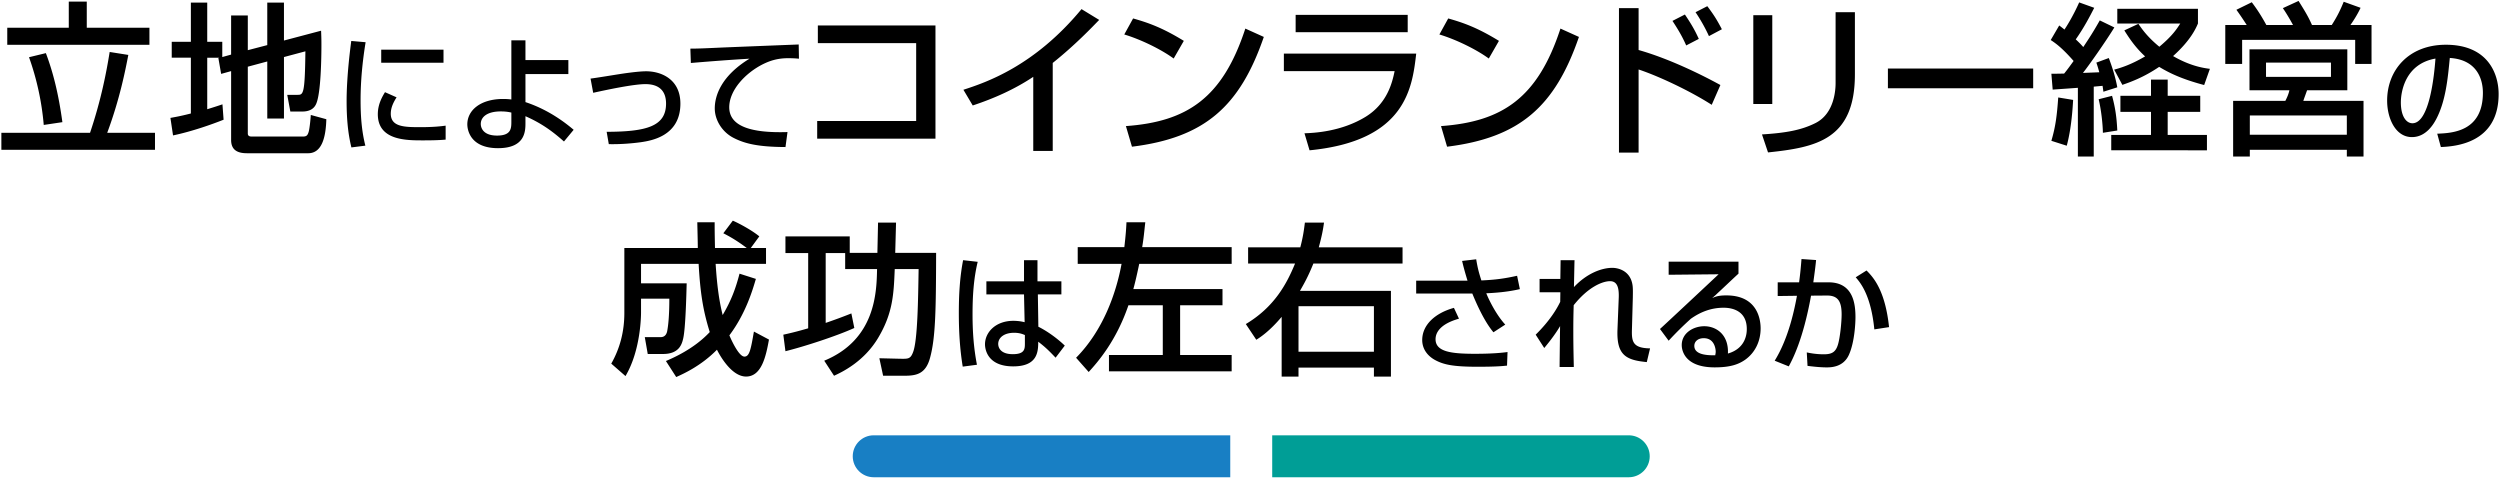 <svg xmlns="http://www.w3.org/2000/svg" width="596" height="114"><g data-name="レイヤー_1"><path d="M208.294 103.777h85v10h-85c-2.76 0-5-2.24-5-5s2.24-5 5-5Z" style="fill:#187fc4"/><path d="M303.294 103.777h85c2.76 0 5 2.24 5 5s-2.24 5-5 5h-85v-10Z" style="fill:#009e96"/><path d="M.327 31.658h21.139c2.691-7.956 3.939-14.703 4.68-19.267l4.446.702c-.702 3.627-2.028 10.491-5.031 18.564h11.388v4.057H.327v-4.057ZM16.396.378h4.29v6.24h14.938v4.057H1.731V6.618h14.665V.378Zm-5.461 12.287c1.716 4.563 3.003 9.594 3.939 16.458l-4.446.663a64.37 64.37 0 0 0-3.51-16.146l4.017-.975ZM52.33 13.756h-2.925v12.285c1.755-.546 2.496-.779 3.627-1.17l.273 3.666c-2.73 1.093-7.566 2.809-12.052 3.744l-.624-4.173c1.248-.234 2.262-.39 4.875-1.053v-13.3h-4.563V9.972h4.563V.613h3.9v9.36h3.588V13.6l2.106-.585V3.694h3.978v8.269l4.641-1.209V.613h3.978v9.049l8.854-2.341c.039 1.054.078 1.833.078 3.198 0 3.237-.117 11.856-1.287 14.313-.585 1.287-1.833 1.755-3.237 1.755h-2.886l-.741-3.978h2.418c1.404 0 1.794 0 1.911-10.374l-5.109 1.364v14.665h-3.978V14.653l-4.641 1.248v15.912c0 .741.624.741 1.092.741h11.973c.819 0 1.17-.156 1.443-1.131.273-.897.507-3.783.507-4.018l3.705 1.015c-.117 4.212-1.014 8.112-4.329 8.112H58.882c-2.067 0-3.783-.624-3.783-3.159v-16.42l-2.379.663-.663-3.783.273-.078ZM87.163 10.065c-.75 4.59-1.2 9.21-1.2 13.859 0 3.601.24 7.32 1.14 10.8l-3.33.42c-.87-3.51-1.14-7.229-1.14-11.069 0-1.62.06-6.42 1.11-14.31l3.42.3Zm7.379 13.14c-.66 1.05-1.38 2.37-1.38 3.899 0 3.21 3.39 3.21 7.169 3.21 3.06 0 4.8-.21 5.91-.359v3.33c-1.979.18-4.26.18-5.49.18-3.93 0-10.679 0-10.679-6.24 0-2.34 1.02-4.109 1.71-5.249l2.76 1.229Zm11.19-11.37v3.119h-14.85v-3.119h14.85ZM135.498 17.655h-10.229v6.689c5.85 1.92 9.959 5.311 11.49 6.6l-2.31 2.79c-2.82-2.52-5.49-4.409-9.18-6.029v1.56c0 1.95 0 6.06-6.54 6.06-7.02 0-7.32-4.89-7.32-5.669 0-3.36 3.12-6.061 8.55-6.061.9 0 1.44.061 1.95.12v-14.1h3.36v4.71h10.229v3.33Zm-13.59 9.179c-.69-.15-1.35-.271-2.55-.271-3.15 0-4.74 1.29-4.74 3 0 .42.15 2.76 3.87 2.76 3.42 0 3.42-1.739 3.42-3.419v-2.07ZM144.627 31.424c9.33-.03 14.16-1.23 14.16-6.72 0-3.03-1.65-4.649-4.92-4.649-2.88 0-9.33 1.38-12.45 2.069l-.63-3.39c1.08-.12 5.82-.9 6.81-1.05.93-.15 4.5-.69 6.45-.69 3.51 0 8.16 1.83 8.16 7.71 0 7.8-7.049 8.85-9.509 9.21-2.01.27-4.77.51-7.56.449l-.51-2.939ZM190.47 13.995c-.63-.06-1.32-.12-2.61-.12-2.7 0-4.53.721-5.939 1.41-4.26 2.13-8.07 6.24-8.07 10.29 0 4.56 5.25 6.18 13.89 5.909l-.48 3.57c-6.45-.03-9.66-.78-12.39-2.19-2.7-1.38-4.47-4.229-4.47-7.02 0-3.09 1.59-7.77 8.28-11.85-4.68.271-9.33.63-13.979 1.021l-.12-3.42c2.07 0 4.32-.12 6.39-.21 2.58-.12 16.35-.66 19.439-.78l.06 3.39ZM223.016 6.073v26.989h-28.198V28.85h23.596V10.286h-23.44V6.073h28.042ZM250.971 35.987h-4.642V18.32c-4.446 2.964-9.36 5.148-14.43 6.825l-2.223-3.744c5.265-1.716 16.849-5.538 28.159-19.228l4.212 2.574c-1.521 1.56-5.655 5.928-11.076 10.257v20.982ZM279.804 13.952c-2.925-2.146-7.761-4.524-11.778-5.733l2.106-3.822c3.432.975 6.825 2.106 12.09 5.344l-2.418 4.212Zm-11.388 16.107c14.586-1.053 23.05-6.669 28.471-23.245l4.407 1.989c-5.733 16.653-14.157 24.024-31.435 26.17l-1.443-4.914ZM337.625 12.782c-.937 8.112-2.457 20.826-25.429 23.05l-1.209-4.057c2.223-.078 8.736-.351 14.586-3.939 5.188-3.197 6.357-8.229 6.903-10.881h-26.403v-4.173h31.552Zm-2.028-9.244v4.135h-26.716V3.538h26.716ZM354.929 13.952c-2.926-2.146-7.762-4.524-11.778-5.733l2.106-3.822c3.432.975 6.824 2.106 12.09 5.344l-2.418 4.212Zm-11.388 16.107c14.587-1.053 23.051-6.669 28.471-23.245l4.408 1.989c-5.733 16.653-14.158 24.024-31.436 26.17l-1.443-4.914ZM390.642 1.939v9.984c8.658 2.457 17.434 7.215 19.5 8.347l-2.066 4.719c-5.031-3.237-12.598-6.825-17.434-8.424v19.812h-4.681V1.939h4.681Zm11.35 8.893c-.781-1.755-1.561-3.237-3.277-5.851l2.965-1.521c1.599 2.379 2.418 3.821 3.314 5.811l-3.002 1.561Zm5.42-2.224c-.857-1.911-2.105-4.095-3.197-5.694l2.808-1.442c1.521 2.028 2.224 3.12 3.472 5.499l-3.082 1.638ZM422.512 24.793h-4.524V3.616h4.524v21.178Zm19.696-7.058c0 15.601-9.282 17.395-20.71 18.604l-1.442-4.29c5.655-.352 9.399-1.015 12.792-2.73 4.524-2.301 4.758-8.034 4.758-9.517V2.914h4.603v14.821ZM484.71 16.331v4.719h-34.633v-4.719h34.633ZM489.045 17.579c.976 0 1.171 0 3.042-.039.78-.937 1.639-2.146 2.262-3.003-2.808-3.198-4.328-4.251-5.459-4.992l2.027-3.472c.624.469.819.624 1.248.976.43-.624 2.067-3.198 3.51-6.475l3.589 1.287c-.976 1.911-2.419 4.72-4.407 7.527 1.131 1.053 1.521 1.521 1.794 1.833 1.521-2.301 2.302-3.471 3.938-6.357l3.472 1.678c-1.95 3.198-6.084 9.087-7.488 10.842l3.9-.155c-.39-1.404-.468-1.6-.702-2.302l2.964-1.092c.78 2.028 1.599 4.603 2.028 6.981l-3.314 1.053a41.817 41.817 0 0 0-.195-1.404c-.469.039-1.756.156-2.106.195v16.653h-3.783v-16.38c-1.989.155-4.992.351-6.007.429l-.312-3.783Zm5.188 6.24c-.078 1.365-.351 6.669-1.521 10.92l-3.667-1.17c1.015-3.432 1.326-6.006 1.638-10.335l3.55.585Zm9.282-.976c.702 2.574 1.092 4.876 1.248 8.269l-3.432.546c-.039-2.223-.43-5.616-1.015-7.995l3.198-.819Zm21.022 0v3.822h-7.761v5.5h9.36v3.666H503.32v-3.666h9.478v-5.5h-7.293v-3.822h7.293v-3.86h3.979v3.86h7.761Zm-14.743-17.16c.857 1.248 2.145 3.12 4.992 5.46 3.12-2.613 4.135-4.212 4.992-5.538h-15.016v-3.51h19.228v3.51c-.507 1.209-1.794 4.057-5.929 7.762 4.096 2.379 7.216 2.847 8.775 3.042l-1.364 3.861c-5.499-1.443-8.542-3.004-10.726-4.329-3.744 2.535-6.864 3.627-8.775 4.29l-1.95-3.628c1.404-.39 3.783-1.053 7.372-3.158-2.068-1.911-3.472-3.822-4.953-6.201l3.354-1.561ZM535.616 5.957a79.485 79.485 0 0 0-2.457-3.628l3.666-1.794c.78 1.054 1.872 2.496 3.472 5.422h6.357c-.312-.586-1.326-2.419-2.419-4.018l3.744-1.716c1.482 2.379 2.263 3.627 3.198 5.733h4.719c1.365-2.146 2.067-3.628 2.848-5.539l4.018 1.443c-.78 1.716-1.989 3.51-2.418 4.096h5.031v9.282h-3.9V9.505h-26.95v5.733h-4.018V5.957h5.109Zm23.985 5.81v9.751h-9.594c-.117.351-.78 2.145-.896 2.535h14.352v13.26h-3.978v-1.599h-23.128v1.599h-3.979v-13.26h12.441c.43-.819.78-1.639.976-2.535h-9.517v-9.751H559.6Zm-23.244 15.757v4.603h23.128v-4.603h-23.128Zm3.861-12.598v3.394h15.483v-3.394h-15.483ZM581.034 31.875c3.569-.15 10.89-.48 10.89-9.78 0-2.369-.811-7.829-7.891-8.279-.479 4.979-.989 10.35-3.27 14.64-.51.93-2.279 4.229-5.76 4.229-3.93 0-5.91-4.5-5.91-8.699 0-7.23 5.101-13.319 14.01-13.319 9.96 0 12.57 6.839 12.57 11.759 0 11.91-10.65 12.479-13.77 12.63l-.87-3.18Zm-8.67-7.441c0 3.24 1.26 4.95 2.76 4.95 4.021 0 5.19-11.22 5.489-15.419-7.169 1.26-8.249 7.829-8.249 10.469ZM158.752 86.069c1.521-.663 6.63-2.808 10.452-6.903-1.638-5.265-2.262-9.399-2.652-16.264h-13.729v4.642h10.881c-.078 2.925-.273 10.687-.819 13.104-.312 1.365-.936 3.744-4.836 3.744h-3.627l-.702-4.018h3.783c1.248 0 1.521-1.092 1.599-1.677.195-1.092.468-3.315.468-7.488h-6.747v3.237c0 .546 0 8.971-3.705 15.211l-3.393-2.965c2.106-3.705 3.12-7.722 3.12-12.051V59.118h17.511c0-1.325-.117-5.615-.117-6.123h4.134c0 1.482 0 2.379.078 6.123h7.566c-2.379-1.794-4.056-2.729-5.577-3.51l2.262-3.003c1.794.78 4.719 2.418 6.318 3.744l-2.028 2.769h3.627v3.783h-12.012c.351 5.422.858 8.932 1.677 12.208 2.067-3.511 3.12-6.396 4.018-9.867l3.9 1.248c-.78 2.651-2.418 8.268-6.318 13.455.078.195 2.106 5.07 3.588 5.07 1.209 0 1.521-1.716 2.262-5.967l3.588 1.911c-.702 3.86-1.716 8.813-5.46 8.813-3.666 0-6.552-5.616-6.942-6.396-3.822 3.899-8.073 5.771-9.711 6.513l-2.457-3.822ZM201.485 60.329h-4.641v16.653a129.14 129.14 0 0 0 6.123-2.262l.702 3.471c-4.291 1.95-12.013 4.446-16.42 5.538l-.507-3.939c1.443-.312 3.12-.702 5.928-1.521v-17.94h-5.421V56.35h15.328v3.939h6.591l.156-7.216h4.29l-.195 7.216h9.75c-.039 13.377-.117 20.163-1.443 25-1.092 4.095-3.549 4.29-6.357 4.29h-4.836l-.897-4.174 4.797.117c2.106.039 2.613.078 3.237-1.56 1.092-2.77 1.209-12.637 1.326-19.813h-5.694c-.234 5.89-.429 10.453-3.9 16.303-3.393 5.772-8.697 8.269-10.569 9.127l-2.34-3.589c12.285-5.069 12.48-16.38 12.597-21.841h-7.605v-3.821ZM233.084 62.416c-.99 4.079-1.23 8.31-1.23 12.539 0 4.05.27 8.01 1.05 12l-3.39.449c-.69-4.199-.93-8.459-.93-12.719 0-4.23.21-8.49 1.02-12.66l3.48.391Zm11.04 4.649v-5.04h3.21v5.04h5.7v3.12h-5.61l.12 7.709c2.49 1.23 4.95 3.181 6.3 4.5l-2.19 2.88c-1.65-1.739-2.49-2.55-4.14-3.81 0 2.43-.18 5.88-5.97 5.88-6.45 0-6.72-4.5-6.72-5.25 0-2.91 2.58-5.609 6.75-5.609.3 0 1.41 0 2.7.33l-.15-6.63h-8.97v-3.12h8.97Zm.209 12.81c-.63-.271-1.35-.54-2.58-.54-2.31 0-3.78 1.11-3.78 2.67 0 .479.21 2.43 3.48 2.43 2.82 0 2.88-1.229 2.88-2.52v-2.04ZM256.539 85.29c6.474-6.553 9.555-15.406 10.842-22.388h-10.453v-3.978h11.116c.351-3.081.429-4.29.507-5.929h4.485c-.234 2.106-.39 3.9-.741 5.929h21.334v3.978h-22.036c-.702 3.354-1.131 5.031-1.404 6.007h21.256v3.861h-10.102v11.856h12.286v3.899h-29.251v-3.899h12.832V72.77h-8.19c-2.925 8.58-7.372 13.611-9.478 15.912l-3.003-3.393ZM297.004 77.254c6.864-4.095 9.79-9.672 11.739-14.43H297.55v-3.861h12.441c.663-2.496.897-4.29 1.092-5.89h4.563c-.233 1.639-.468 3.003-1.248 5.89h19.969v3.861h-21.255c-1.287 3.197-2.263 4.875-3.199 6.513h21.686v20.437h-4.057v-2.145h-17.979v2.145h-4.017V75.539c-2.926 3.472-5.11 4.875-6.046 5.46l-2.496-3.744Zm12.559 6.592h17.979V73.003h-17.979v10.843ZM351.925 61.815c.391 2.34.66 3.21 1.23 5.04 3.48-.15 5.67-.48 8.52-1.11l.66 3.181c-1.05.239-3.6.81-8.01.989.689 1.71 2.4 5.16 4.529 7.47l-2.819 1.83c-2.22-2.64-4.11-6.96-5.04-9.239h-13.379v-3.061h12.239c-.78-2.55-1.08-3.81-1.29-4.709l3.359-.391Zm-4.109 14.159c-4.68 1.32-5.58 3.48-5.58 4.891 0 3.029 3.811 3.479 9.45 3.479 4.26 0 6.63-.27 7.71-.42l-.121 3.24c-.959.09-2.309.27-7.02.27-5.85 0-8.1-.51-10.109-1.59-2.039-1.11-3.09-2.85-3.09-4.77 0-3.66 3.12-6.45 7.561-7.68l1.199 2.579ZM375.376 62.025c-.029.3-.029.9-.149 6.42 3.03-3.24 6.569-4.59 9.149-4.59 1.38 0 4.35.66 4.83 4.2.12.87.061 2.31.061 2.79l-.211 7.619c-.09 2.94.15 4.53 4.32 4.59l-.78 3.27c-5.01-.479-7.229-1.68-6.989-7.77l.3-7.529c.09-2.28-.271-3.99-2.07-3.99s-5.22 1.38-8.669 5.73a182.67 182.67 0 0 0-.09 6.39c0 3.689.09 6.749.119 8.339h-3.39c0-.659.09-8.459.12-9.749-1.38 2.34-3.12 4.41-3.779 5.22l-2.041-3.18c3.45-3.39 5.1-6.27 5.85-7.83l.031-2.279h-4.951v-3.181h4.951c0-.42.06-4.35.06-4.47h3.329ZM414.455 62.385v2.85c-1.41 1.29-3.63 3.42-5.04 4.71-.33.33-.63.6-1.229 1.11.869-.36 1.5-.63 3.39-.63 7.77 0 8.159 6.299 8.159 7.859 0 3.12-1.35 5.79-3.629 7.439-1.531 1.08-3.451 1.86-7.32 1.86-7.859 0-7.859-4.891-7.859-5.311 0-2.939 2.85-4.499 5.369-4.499 2.91 0 5.85 2.039 5.641 6.51 4.499-1.29 4.499-5.16 4.499-5.851 0-4.319-3.419-5.069-5.52-5.069-2.909 0-5.46.96-7.829 2.64a79.765 79.765 0 0 0-5.28 5.22l-2.069-2.79c.719-.63 12.328-11.489 13.979-13.049l-11.909.12v-3.12h16.649Zm-5.43 21.419c0-.21-.09-3.18-2.85-3.18-1.41 0-2.25.81-2.25 1.83 0 2.25 3.39 2.25 4.979 2.25.09-.42.12-.63.12-.9ZM432.953 61.996c-.119 1.289-.27 2.489-.66 5.31h3.631c6.029 0 6.42 5.399 6.42 8.369 0 1.17-.181 5.85-1.561 8.91-1.35 3-4.35 3-5.34 3-1.65 0-3.57-.24-4.529-.36l-.18-3.21c.84.18 2.279.45 4.049.45 1.92 0 2.85-.51 3.391-2.34.479-1.561.869-5.22.869-7.17 0-3.09-.869-4.529-3.539-4.5l-3.75.03c-1.92 10.59-4.439 15.209-5.311 16.859l-3.359-1.35c3.39-5.46 4.77-12.54 5.31-15.479l-4.59.06v-3.27h5.101c.299-2.25.449-3.93.569-5.55l3.479.24Zm13.889 16.529c-.81-8.19-3.329-11.13-4.439-12.42l2.579-1.62c1.65 1.65 4.44 4.74 5.371 13.5l-3.511.54Z"/></g></svg>